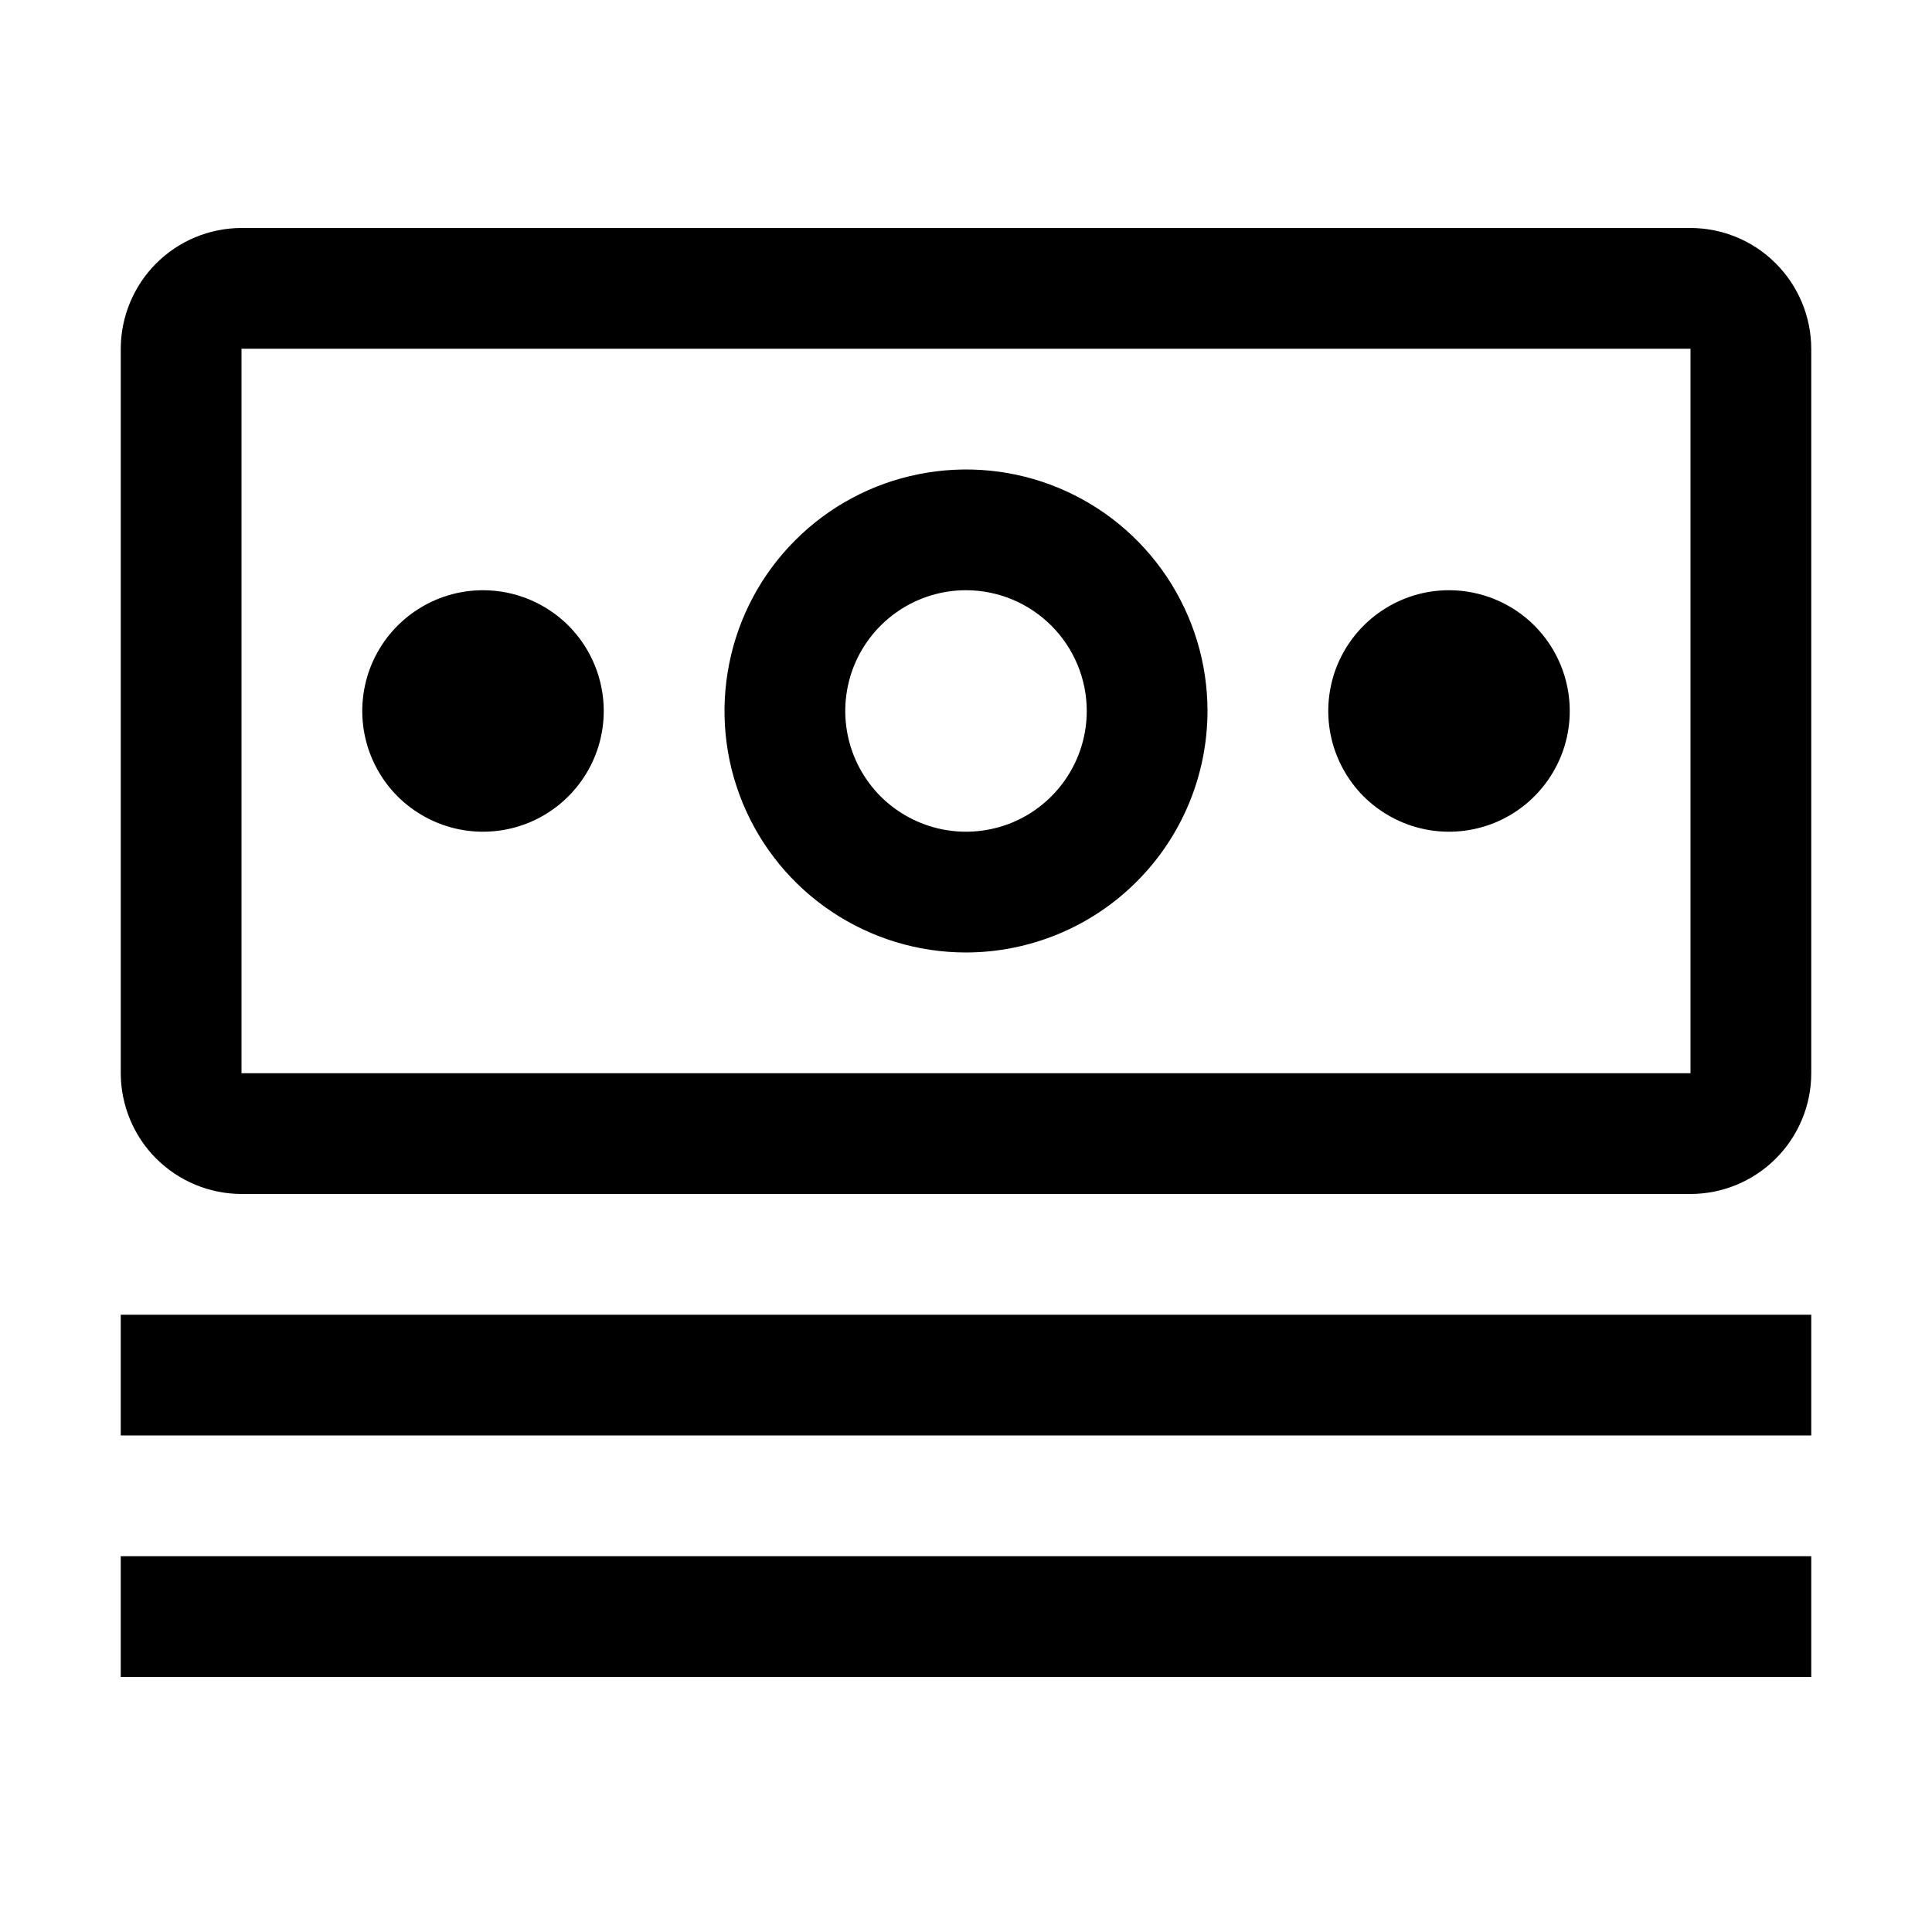 <svg width="24" height="24" viewBox="0 0 24 24" fill="none"
  xmlns="http://www.w3.org/2000/svg">
  <path d="M22.5 16.332H1.5V17.832H22.5V16.332Z" fill="currentColor"/>
  <path d="M22.5 19.332H1.5V20.832H22.5V19.332Z" fill="currentColor"/>
  <path d="M18 7.332C17.703 7.332 17.413 7.42 17.167 7.585C16.92 7.75 16.728 7.984 16.614 8.258C16.501 8.532 16.471 8.834 16.529 9.125C16.587 9.416 16.73 9.683 16.939 9.893C17.149 10.102 17.416 10.245 17.707 10.303C17.998 10.361 18.3 10.331 18.574 10.218C18.848 10.104 19.082 9.912 19.247 9.665C19.412 9.419 19.5 9.129 19.5 8.832C19.5 8.434 19.342 8.053 19.061 7.771C18.779 7.49 18.398 7.332 18 7.332Z" fill="currentColor"/>
  <path d="M12 11.832C11.407 11.832 10.827 11.656 10.333 11.326C9.84 10.997 9.455 10.528 9.228 9.98C9.001 9.432 8.942 8.829 9.058 8.247C9.173 7.665 9.459 7.13 9.879 6.711C10.298 6.291 10.833 6.005 11.415 5.89C11.997 5.774 12.6 5.833 13.148 6.06C13.696 6.287 14.165 6.672 14.494 7.165C14.824 7.659 15 8.239 15 8.832C14.999 9.627 14.683 10.39 14.12 10.952C13.558 11.515 12.795 11.831 12 11.832ZM12 7.332C11.703 7.332 11.413 7.42 11.167 7.585C10.92 7.75 10.728 7.984 10.614 8.258C10.501 8.532 10.471 8.834 10.529 9.125C10.587 9.416 10.73 9.683 10.939 9.893C11.149 10.102 11.416 10.245 11.707 10.303C11.998 10.361 12.3 10.331 12.574 10.218C12.848 10.104 13.082 9.912 13.247 9.665C13.412 9.419 13.5 9.129 13.5 8.832C13.5 8.434 13.341 8.053 13.06 7.772C12.779 7.491 12.398 7.332 12 7.332Z" fill="currentColor"/>
  <path d="M6 7.332C5.703 7.332 5.413 7.42 5.167 7.585C4.92 7.75 4.728 7.984 4.614 8.258C4.501 8.532 4.471 8.834 4.529 9.125C4.587 9.416 4.73 9.683 4.939 9.893C5.149 10.102 5.416 10.245 5.707 10.303C5.998 10.361 6.3 10.331 6.574 10.218C6.848 10.104 7.082 9.912 7.247 9.665C7.412 9.419 7.5 9.129 7.5 8.832C7.5 8.434 7.342 8.053 7.061 7.771C6.779 7.49 6.398 7.332 6 7.332Z" fill="currentColor"/>
  <path d="M21 14.832H3C2.602 14.831 2.222 14.673 1.94 14.392C1.659 14.111 1.501 13.729 1.5 13.332V4.332C1.501 3.935 1.659 3.554 1.94 3.272C2.222 2.991 2.602 2.833 3 2.832H21C21.398 2.833 21.779 2.991 22.059 3.272C22.341 3.554 22.499 3.935 22.5 4.332V13.332C22.5 13.73 22.341 14.111 22.06 14.392C21.779 14.673 21.398 14.832 21 14.832ZM21 4.332H3V13.332H21V4.332Z" fill="currentColor"/>
</svg>

